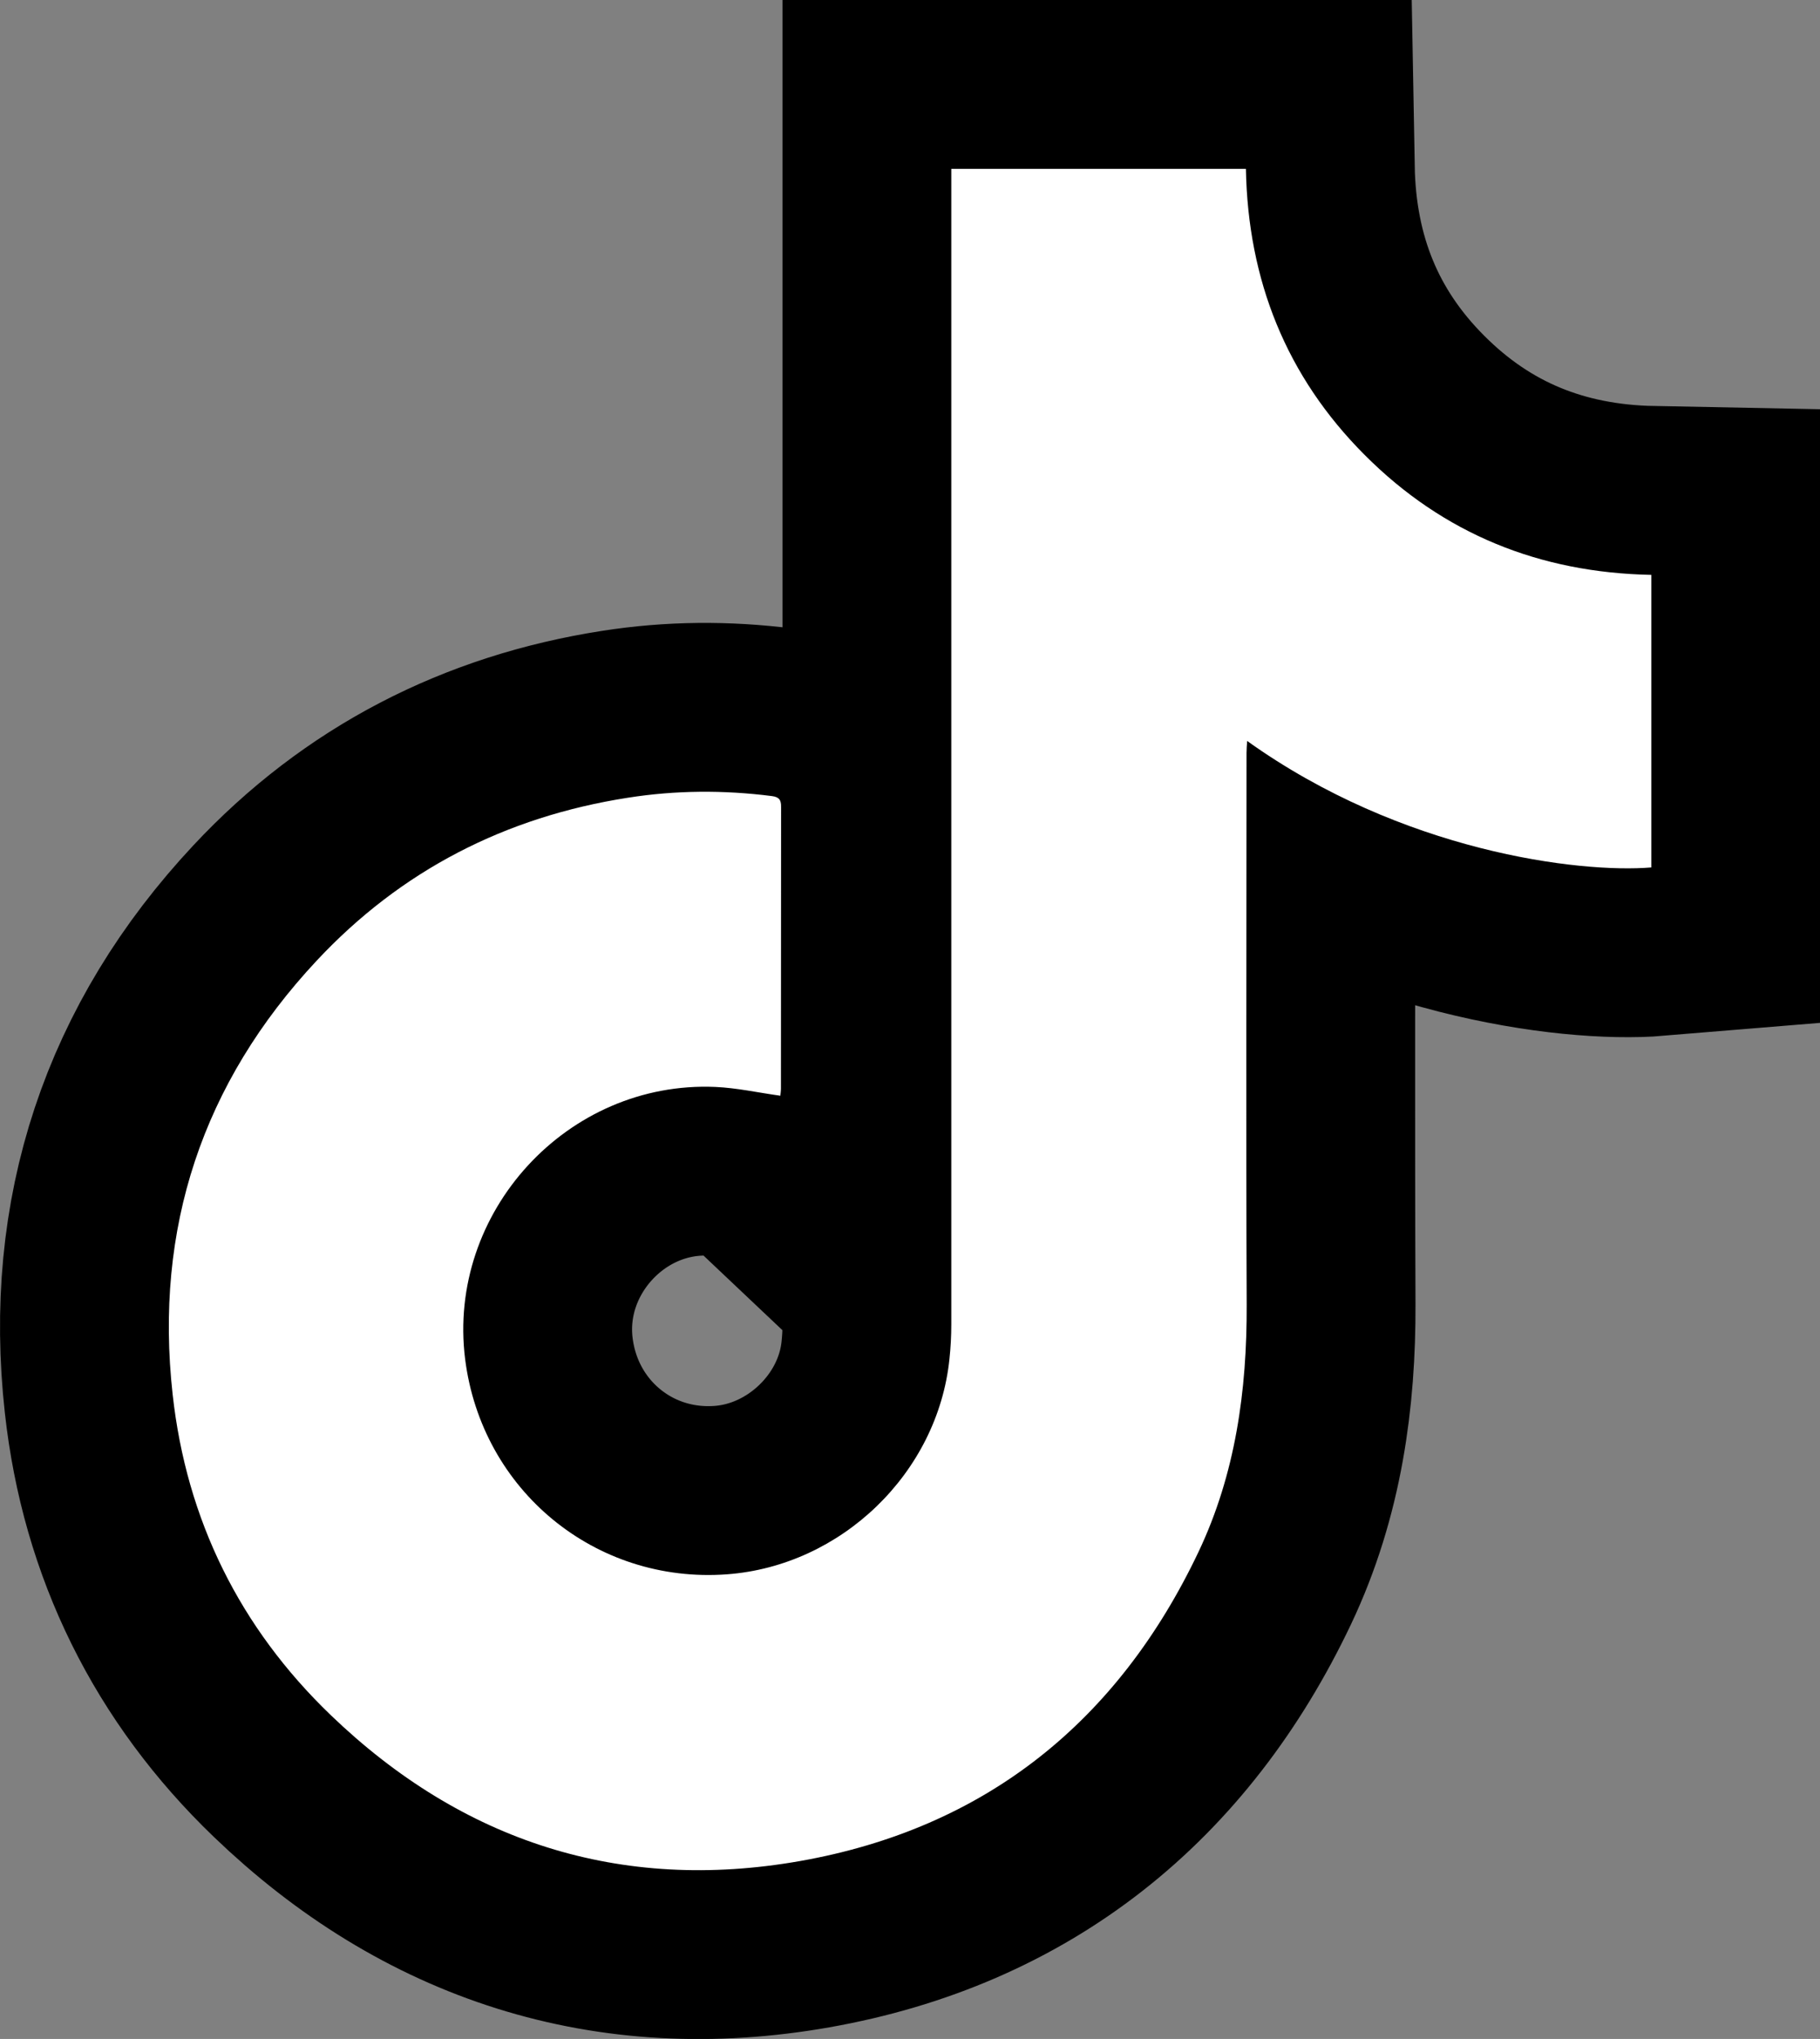 <?xml version="1.0" encoding="UTF-8"?>
<svg id="Layer_1" data-name="Layer 1" xmlns="http://www.w3.org/2000/svg" viewBox="0 0 118.6 132.83">
  <rect x="0" y="0" width="118.6" height="132.83" fill="#808080" stroke="none"/>
  <defs>
    <style>
      .cls-1 {
        stroke-width: 0px;
      }

      .cls-1, .cls-2 {
        fill: #fff;
      }

      .cls-2 {
        stroke: #000;
        stroke-miterlimit: 10;
        stroke-width: 22px;
      }
    </style>
  </defs>
  <path class="cls-2" d="M50.84,71.38c-1.44-.2-2.83-.51-4.22-.57-9.64-.42-17.51,8.16-16.31,17.73,1.08,8.56,8.49,14.65,17.06,14.02,7.46-.55,13.73-6.6,14.5-14.02.08-.75.12-1.5.12-2.26,0-24.72,0-49.45,0-74.17v-1.11h19.2c.13,7.25,2.63,13.53,7.75,18.65,5.12,5.13,11.39,7.66,18.67,7.8v19.06c-4.7.39-16.26-1.03-26.34-8.24-.02.3-.04.54-.04.78,0,11.98-.04,23.97.01,35.95.02,5.59-.73,11.02-3.14,16.1-5.26,11.07-13.9,18.01-25.97,20.14-11.7,2.06-22-1.26-30.58-9.51-5.92-5.69-9.4-12.72-10.3-20.89-1.2-10.81,1.94-20.29,9.38-28.25,5.5-5.89,12.32-9.38,20.28-10.62,3.11-.49,6.24-.51,9.38-.11.48.06.62.25.61.72-.01,6.11,0,12.22-.01,18.33,0,.18-.03.36-.04.48Z"/>
  <path class="cls-1" d="M50.84,71.38c-1.44-.2-2.83-.51-4.22-.57-9.64-.42-17.51,8.16-16.31,17.73,1.08,8.56,8.49,14.65,17.06,14.02,7.46-.55,13.73-6.6,14.5-14.02.08-.75.12-1.5.12-2.26,0-24.72,0-49.45,0-74.17v-1.11h19.2c.13,7.25,2.63,13.53,7.75,18.65,5.12,5.13,11.39,7.66,18.67,7.8v19.06c-4.7.39-16.26-1.03-26.34-8.24-.02.3-.04.54-.04.78,0,11.98-.04,23.97.01,35.95.02,5.59-.73,11.02-3.14,16.1-5.26,11.07-13.9,18.01-25.97,20.14-11.7,2.06-22-1.26-30.58-9.51-5.92-5.69-9.4-12.72-10.3-20.89-1.2-10.81,1.94-20.29,9.38-28.25,5.5-5.89,12.32-9.38,20.28-10.62,3.11-.49,6.24-.51,9.38-.11.48.06.62.25.61.72-.01,6.11,0,12.22-.01,18.33,0,.18-.03.36-.04.48Z"/>
</svg>